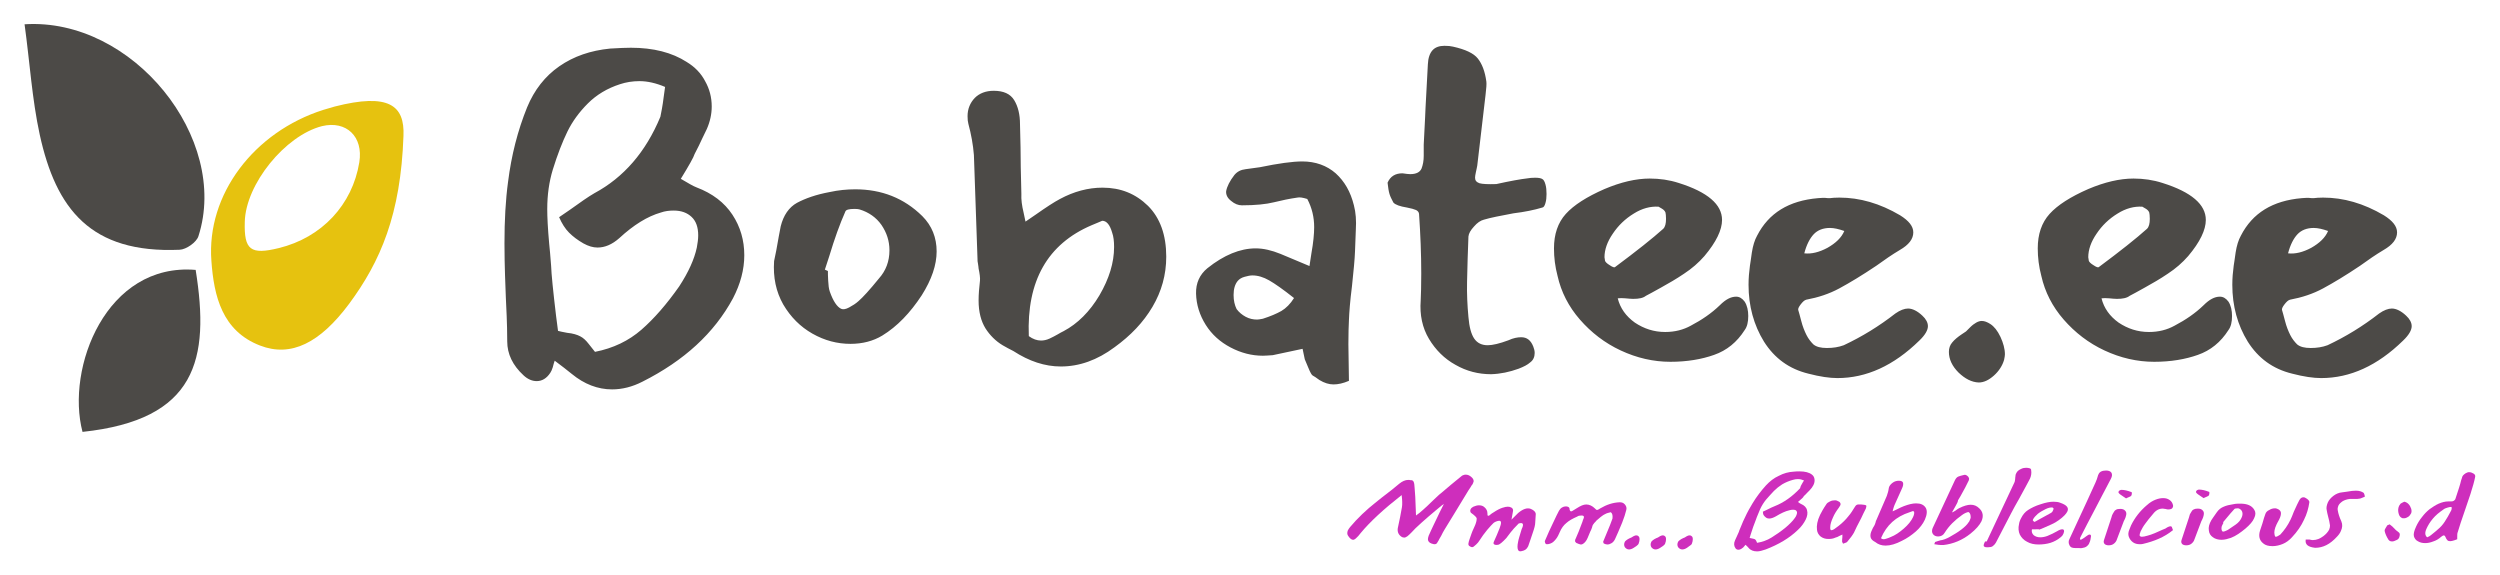 <?xml version="1.0" encoding="utf-8"?>
<!-- Generator: Adobe Illustrator 25.2.1, SVG Export Plug-In . SVG Version: 6.00 Build 0)  -->
<svg version="1.1" id="Layer_1" xmlns="http://www.w3.org/2000/svg" xmlns:xlink="http://www.w3.org/1999/xlink" x="0px" y="0px"
	 viewBox="0 0 905.9 208.5" style="enable-background:new 0 0 905.9 208.5;" xml:space="preserve">
<style type="text/css">
	.st0{fill:#CE2EBC;}
	.st1{fill:#4C4A47;}
	.st2{fill:#E6C20F;}
</style>
<g>
	<g>
		<path class="st0" d="M512.6,176.8c0.2,1.9,0.3,4.4,0.4,7.4l0.1,2.6c0.9-0.6,1.7-1.3,2.6-2.1c0.9-0.8,2-1.8,3.4-3.2
			c1.6-1.5,2.6-2.5,3.2-2.9c2.2-1.9,4.6-3.9,7.2-6c0.3-0.3,0.8-0.5,1.3-0.6c0.1,0,0.2,0,0.4,0c0.7,0,1.3,0.3,1.9,0.8
			c0.6,0.5,0.9,1,0.9,1.6c0,0.1-0.1,0.3-0.2,0.6c-0.1,0.3-0.2,0.4-0.3,0.6c-0.2,0.2-0.4,0.5-0.6,0.9c-0.2,0.3-0.5,0.8-0.8,1.2
			c-3.8,6.3-6.7,11-8.6,14.1c-0.4,0.7-0.9,1.5-1.3,2.4l-0.7,1.2c-0.1,0.3-0.3,0.6-0.5,0.9c-0.2,0.3-0.3,0.6-0.5,0.7
			c-0.1,0.1-0.3,0.2-0.6,0.2c-0.2,0-0.4,0-0.7-0.1c-0.8-0.2-1.3-0.5-1.6-1c-0.3-0.5-0.2-1.1,0.1-2c0.2-0.4,0.5-1.1,0.9-2
			c0.4-1,1.2-2.4,2.1-4.4l1-2.1l1.5-3c-0.3,0.2-1.4,1-3,2.4c-1.7,1.4-3.4,2.9-5.1,4.4c-1.7,1.5-2.9,2.7-3.6,3.5
			c-0.6,0.6-1.1,1.1-1.5,1.4c-0.4,0.3-0.8,0.5-1.2,0.5c-0.3,0-0.7-0.1-1.1-0.4c-1.1-0.8-1.5-2-1.1-3.5c0.5-2.3,1-4.7,1.4-7.1
			c0.1-0.5,0.1-1.1,0.1-1.9c0-0.8-0.1-1.3-0.1-1.5l-0.1-1c-6.4,5-11.4,9.6-14.8,13.7c-0.7,0.9-1.2,1.5-1.7,1.9
			c-0.4,0.4-0.8,0.6-1.1,0.6c-0.5,0-1.1-0.4-1.7-1.3c-0.5-0.6-0.5-1.3-0.2-2.1c0.2-0.4,0.5-0.8,0.8-1.2c2.7-3.2,5.8-6.2,9.5-9.1
			l2-1.6c2.8-2.1,4.9-3.8,6.3-5c1.1-0.9,2.2-1.4,3.3-1.4c0.2,0,0.5,0,0.9,0.1C512.3,173.9,512.5,174.9,512.6,176.8z"/>
		<path class="st0" d="M554.7,184.4c1.2,0.5,1.8,1.2,1.8,1.9l-0.2,3.1c0,0.8-0.3,2-0.9,3.7c-0.5,1.6-1.1,3.2-1.6,4.7
			c0,0.1-0.1,0.2-0.2,0.4c-0.4,0.8-1.1,1.3-2.2,1.5c-0.7,0.2-1.1,0-1.3-0.4c-0.3-0.6-0.3-1.6,0-3c0.1-0.7,0.6-2.3,1.3-4.6
			c0.9-1.8,0.5-2.5-1.1-2c-1.3,1.3-2.3,2.4-2.9,3.2c-0.6,0.8-1.1,1.5-1.6,2.1c-1.4,1.5-2.4,2.3-2.9,2.4s-1,0.1-1.4-0.1
			c-0.4-0.2-0.4-0.6-0.1-1.2c0.6-1.3,1.3-2.9,2-4.7c0.7-1.9,0.7-2.7-0.2-2.7c-0.8,0.1-1.5,0.4-2,0.8c-0.5,0.5-1.3,1.3-2.3,2.5
			c-1,1.2-2,2.6-2.9,4c-0.2,0.4-0.6,0.8-1.1,1.3c-0.5,0.5-0.9,0.7-1.1,0.9c-0.3,0.1-0.7,0.1-1.1-0.2c-0.5-0.2-0.7-0.6-0.6-1.1
			c0.1-0.5,0.2-1,0.4-1.5c0.5-1.4,0.9-2.7,1.4-3.7c0.5-1,0.9-2,1.1-2.9c0-0.2,0.1-0.5,0.1-0.9c0-0.4-0.7-1.1-2.1-2.1
			c-0.3-0.4-0.3-0.9-0.1-1.3c0.2-0.4,0.6-0.7,1-0.9c0.7-0.3,1.4-0.5,2-0.5c0.8,0,1.5,0.2,2,0.7c0.5,0.4,0.8,0.9,1,1.5
			c0.1,0.5,0.1,0.9,0.1,1.2c0,0.3,0.1,0.4,0.3,0.4c0.2,0,0.4-0.1,0.7-0.4s0.8-0.6,1.3-0.9c1.2-0.8,2.2-1.3,3.1-1.6
			c0.9-0.3,1.5-0.4,2-0.4c0.5,0,0.9,0.1,1.4,0.4c0.4,0.3,0.6,0.8,0.4,1.5l-0.5,2.8l2.4-2.4C551.9,184.4,553.4,183.9,554.7,184.4z"/>
		<path class="st0" d="M583.7,185.6c-0.7,0.2-1.4,0.3-1.9,0.6c-0.5,0.2-0.9,0.5-1.2,0.7c-0.3,0.2-0.8,0.6-1.6,1.3
			c-0.3,0.2-0.6,0.5-0.9,0.9c-0.4,0.4-0.6,0.6-0.6,0.7c-0.2,0.2-0.3,0.4-0.4,0.6c-0.1,0.2-0.1,0.4-0.2,0.7c-0.1,0.3-0.2,0.6-0.3,0.8
			c-0.2,0.4-0.5,1-0.8,1.8l-0.5,1.2c-0.2,0.4-0.3,0.6-0.4,0.8c-0.2,0.4-0.6,0.8-0.9,1.1c-0.4,0.3-0.7,0.5-1.1,0.5
			c-0.1,0-0.3,0-0.5-0.1c-0.2-0.1-0.5-0.1-0.8-0.3c-0.4-0.1-0.6-0.3-0.8-0.6c-0.1-0.3-0.1-0.7,0.2-1.2c0.6-1.3,1.4-3.3,2.4-6
			c0.1-0.3,0.2-0.8,0.5-1.4c0.1-0.3,0.1-0.5-0.1-0.7c-0.2-0.2-0.5-0.2-0.8-0.2c-0.6,0-1.1,0.1-1.5,0.4c-1.6,0.7-2.9,1.4-3.9,2.3
			c-1,0.8-1.8,1.9-2.4,3.3l-0.6,1.3c-0.4,0.8-1,1.6-1.8,2.3c-0.2,0.2-0.6,0.4-1.1,0.6c-0.5,0.2-0.9,0.2-1.2,0.2
			c-0.3,0-0.5-0.2-0.6-0.5c-0.1-0.3-0.2-0.6,0-0.9c0.9-2.2,1.9-4.3,2.9-6.4c0.9-1.9,1.6-3.4,2.1-4.3c0.3-0.5,0.6-0.9,1.1-1.2
			c0.5-0.3,0.9-0.4,1.4-0.4c0.6,0,1.1,0.2,1.3,0.6c0,0.4,0.1,0.7,0.2,0.9s0.2,0.3,0.4,0.3c0.2,0,0.4-0.1,0.7-0.3
			c0.3-0.2,0.7-0.4,1.3-0.8c1.4-0.9,2.5-1.4,3.5-1.4c1.1,0,2.2,0.5,3.2,1.5c0.1,0.1,0.2,0.2,0.3,0.3c0.1,0.1,0.3,0.2,0.4,0.2
			c0.2,0,0.6-0.2,1.2-0.6c2.2-1.3,4.5-2.1,7-2.2c0.8,0,1.4,0.2,1.9,0.8c0.5,0.6,0.7,1.2,0.5,2c-0.3,1.3-0.8,2.8-1.5,4.6
			c-1.1,2.7-2,4.7-2.6,6c-0.3,0.6-0.7,1.1-1.2,1.4c-0.5,0.3-1,0.5-1.5,0.5c-0.4,0-0.8-0.1-1.2-0.3c-0.2-0.1-0.3-0.2-0.3-0.4
			c-0.1-0.2-0.1-0.4,0-0.5l1.7-4.1c0.2-0.4,0.4-1,0.7-1.7c0.3-0.7,0.6-1.5,0.9-2.4C584.4,186.8,584.3,186.1,583.7,185.6z"/>
		<path class="st0" d="M592,198.5c-0.6,0.4-1.2,0.6-1.7,0.6c-0.6,0-1.1-0.3-1.5-0.8c-0.3-0.5-0.4-1.1-0.1-1.8
			c0.1-0.3,0.4-0.6,0.7-0.8c0.3-0.2,0.7-0.5,1.2-0.7l0.5-0.2c0.1-0.1,0.3-0.2,0.5-0.3c0.3-0.2,0.5-0.3,0.8-0.4
			c0.2-0.1,0.4-0.1,0.6-0.1c0.3,0,0.5,0.1,0.7,0.3c0.3,0.2,0.4,0.6,0.4,1.1c0,0.5-0.1,1-0.3,1.5c0,0.1-0.1,0.3-0.3,0.5
			C593.2,197.7,592.7,198.1,592,198.5z"/>
		<path class="st0" d="M601.6,198.5c-0.6,0.4-1.2,0.6-1.7,0.6c-0.6,0-1.1-0.3-1.5-0.8c-0.3-0.5-0.4-1.1-0.1-1.8
			c0.1-0.3,0.4-0.6,0.7-0.8c0.3-0.2,0.7-0.5,1.2-0.7l0.5-0.2c0.1,0,0.3-0.2,0.5-0.3c0.3-0.2,0.5-0.3,0.8-0.4
			c0.2-0.1,0.4-0.1,0.6-0.1c0.3,0,0.5,0.1,0.7,0.3c0.3,0.2,0.4,0.6,0.4,1.1c0,0.5-0.1,1-0.3,1.5c0,0.1-0.1,0.3-0.3,0.5
			C602.8,197.7,602.3,198.1,601.6,198.5z"/>
		<path class="st0" d="M611.3,198.5c-0.6,0.4-1.2,0.6-1.7,0.6c-0.6,0-1.1-0.3-1.5-0.8c-0.3-0.5-0.4-1.1-0.1-1.8
			c0.1-0.3,0.4-0.6,0.7-0.8c0.3-0.2,0.7-0.5,1.2-0.7l0.5-0.2c0.1,0,0.3-0.2,0.5-0.3c0.3-0.2,0.5-0.3,0.8-0.4
			c0.2-0.1,0.4-0.1,0.6-0.1c0.3,0,0.5,0.1,0.7,0.3c0.3,0.2,0.4,0.6,0.4,1.1c0,0.5-0.1,1-0.3,1.5c0,0.1-0.1,0.3-0.3,0.5
			C612.4,197.7,611.9,198.1,611.3,198.5z"/>
		<path class="st0" d="M651.5,181.9c0.5,0.4,0.9,0.6,1.1,0.7c1.2,0.5,2,1.3,2.2,2.3c0.3,1,0.1,2.2-0.5,3.4c-0.6,1.2-1.5,2.5-2.8,3.7
			c-3.1,3-7,5.3-11.7,7.1c-1.2,0.4-2.2,0.7-3.1,0.7c-1.3,0-2.4-0.4-3.1-1.3c-0.3-0.3-0.6-0.7-1.1-1.1c-0.1,0.2-0.3,0.3-0.5,0.6
			c-0.2,0.2-0.3,0.4-0.5,0.5c-0.6,0.5-1.1,0.7-1.6,0.7c-0.4,0-0.8-0.2-1-0.5c-0.6-0.8-0.7-1.8-0.2-2.9c0.4-0.8,0.7-1.5,1-2.2
			c0.3-0.6,0.5-1.1,0.6-1.5c0.2-0.5,0.5-1.2,0.8-1.9c0.3-0.8,0.7-1.7,1.2-2.7c0.9-2,1.9-3.7,2.8-5.2c1.4-2.3,3-4.4,4.8-6.4
			c1.4-1.5,2.9-2.7,4.7-3.5c1.7-0.9,3.5-1.4,5.4-1.5c0.9-0.1,1.5-0.1,2-0.1c2.1,0,3.6,0.4,4.6,1.2c0.5,0.4,0.8,0.9,0.9,1.6
			c0.1,0.7,0,1.4-0.4,2.2c-0.3,0.6-0.8,1.3-1.4,1.9l-0.8,0.8c-0.4,0.4-0.8,0.9-1.3,1.3C653.6,180.1,652.8,180.8,651.5,181.9z
			 M653.2,174.9l0.5-0.8c-0.7-0.3-1.4-0.5-2.2-0.5c-0.6,0-1.3,0.1-1.9,0.3c-1.4,0.4-2.6,0.9-3.8,1.6c-1.1,0.7-2.1,1.5-3,2.4
			c-0.9,0.9-1.8,2-2.9,3.2c-0.8,1-1.5,2.1-2.1,3.4c-0.3,0.7-0.7,1.6-1.2,2.9c-0.1,0.4-0.4,1-0.7,1.9c-0.3,0.7-0.8,2.1-1.5,4.3
			l-0.4,1.3c0.1,0.1,0.4,0.1,0.8,0.2c0.5,0.1,0.9,0.2,1.1,0.3c0.2,0.1,0.3,0.3,0.5,0.6c0.1,0.3,0.2,0.5,0.3,0.7
			c1.8-0.3,3.6-0.9,5.2-1.9c1.6-1,3.4-2.2,5.2-3.7c1.4-1.2,2.5-2.3,3.2-3.3c0.3-0.4,0.5-0.7,0.6-1c0.3-0.7,0.4-1.2,0.1-1.6
			c-0.2-0.4-0.7-0.5-1.4-0.5c-0.4,0-0.8,0.1-1.2,0.2c-1.4,0.3-3.1,1.1-4.9,2.2c-0.9,0.5-1.7,0.8-2.4,0.8c-0.4,0-0.8-0.1-1.1-0.3
			c-0.4-0.3-0.7-0.6-0.9-0.9c-0.2-0.3-0.3-0.8-0.3-1.3l1.3-0.6c1.3-0.7,2.3-1.1,3-1.4c3.3-1.3,6.4-3.5,9.2-6.5
			C652.4,176.3,652.7,175.7,653.2,174.9z"/>
		<path class="st0" d="M666.8,182.2c0.2,0.3,0.2,0.6,0,1c-0.1,0.2-0.3,0.5-0.5,0.8c-0.9,1.2-1.6,2.3-2.1,3.5c-0.6,1.3-1,2.5-1,3.6
			c0,0.4,0,0.7,0.1,0.8c0.1,0.2,0.2,0.3,0.4,0.2c0.3,0,0.8-0.2,1.4-0.7c1.6-1.1,2.9-2.3,3.9-3.4c1-1.1,1.9-2.3,2.6-3.5
			c0.5-0.8,0.8-1.3,1.1-1.5c0.2-0.1,0.4-0.2,0.6-0.2c0.3,0,0.6,0,1.1,0c0.7,0.1,1.2,0.1,1.5,0.2c0.3,0.1,0.4,0.2,0.4,0.4
			c0,0.2-0.1,0.5-0.2,0.9l-0.9,1.8c-0.2,0.4-0.5,1-0.8,1.7c-1.2,2.3-2.1,4-2.6,5.2c-0.5,0.9-1.3,2-2.5,3.4c-0.1,0.1-0.3,0.2-0.6,0.3
			c-0.3,0.1-0.6,0.2-0.8,0.3c-0.1,0-0.1-0.1-0.2-0.3c-0.1-0.2-0.2-0.3-0.2-0.4c0-0.4,0-1,0.1-1.7l0-0.7l0-0.2l-0.2,0.1l-0.9,0.4
			c-0.5,0.3-0.9,0.5-1.4,0.6c-0.8,0.4-1.7,0.5-2.6,0.5c-1.1,0-2-0.3-2.8-0.9c-0.7-0.6-1.2-1.4-1.3-2.4c-0.2-1.5,0.1-3.3,1.1-5.4
			c0.5-1,1.2-2.3,2.3-3.9c0.2-0.4,0.7-0.7,1.3-1c0.6-0.3,1.1-0.4,1.7-0.4c0.3,0,0.6,0,0.8,0.1C666.3,181.7,666.7,181.9,666.8,182.2z
			"/>
		<path class="st0" d="M686,184.5l-0.2,0.8l1.3-0.6c1.2-0.6,2.2-1.1,2.8-1.3c1.6-0.6,3.1-1,4.4-1c1.7,0,2.8,0.5,3.5,1.6
			c0.6,1,0.5,2.5-0.3,4.3c-0.7,1.5-1.8,3-3.3,4.3c-1.5,1.3-3.2,2.5-5.1,3.4c-2.1,1.1-4.1,1.7-5.8,1.7c-1.5,0-2.7-0.4-3.8-1.3
			c-0.3-0.2-0.6-0.3-0.8-0.5c-0.5-0.4-0.8-0.8-0.9-1.4c-0.1-0.6,0-1.4,0.5-2.4c0.2-0.5,0.5-1.1,0.9-1.7c0.1-0.2,0.3-0.6,0.4-1
			c0-0.1,0.1-0.2,0.1-0.4c0-0.2,0.1-0.3,0.2-0.5l3.8-8.8c0.3-0.9,0.6-1.8,0.7-2.7c0-0.2,0.1-0.4,0.2-0.7c0.3-0.6,0.8-1.1,1.4-1.5
			c0.6-0.4,1.3-0.6,2.1-0.6c0.9,0,1.4,0.3,1.5,0.8c0.1,0.5,0,1.2-0.4,2l-0.9,2c-0.4,0.9-1,2.2-1.8,4
			C686.3,183.4,686.2,183.9,686,184.5z M681.6,195c0.3,0.3,0.6,0.4,1,0.4c0.3,0,0.5-0.1,0.9-0.2c0.3-0.1,0.6-0.2,0.9-0.3
			c0.3-0.1,0.5-0.2,0.7-0.3c1.6-0.6,3.2-1.7,4.8-3.1c1.6-1.4,2.7-2.8,3.3-4.1c0.2-0.5,0.4-0.9,0.4-1.2c0.1-0.7,0-1-0.5-1
			c-0.2,0.1-0.6,0.2-1.1,0.4C687,187.2,683.6,190.3,681.6,195z"/>
		<path class="st0" d="M708.6,183.4c-0.6,1-1,1.8-1.3,2.3c0.4-0.1,0.9-0.4,1.6-0.9c0.4-0.3,0.7-0.5,1.1-0.7c1.6-0.8,3-1.2,4.1-1.2
			c1.2,0,2.2,0.4,3.1,1.3c1.4,1.3,1.6,2.9,0.8,4.7c-0.7,1.4-2,2.9-4,4.5c-2.9,2.3-6.2,3.7-9.8,4.1c-0.2,0-0.4,0-0.8,0
			c-0.5,0-1.4-0.1-2.5-0.3c0.1-0.3,0.2-0.5,0.3-0.8c0.2-0.1,0.5-0.2,0.9-0.3c0.4-0.1,0.7-0.2,1-0.3c0.9-0.1,2.1-0.5,3.5-1.3
			c1.4-0.8,2.8-1.6,4.1-2.6c1.3-1,2.2-1.9,2.6-2.6c0.1-0.1,0.2-0.2,0.3-0.4c0.1-0.2,0.2-0.4,0.3-0.7c0.1-0.3,0.2-0.5,0.2-0.7
			c0-0.9-0.2-1.6-0.7-1.9c-0.1-0.1-0.5,0-1,0.2c-0.5,0.2-1,0.5-1.4,0.8c-2.7,1.9-4.8,4-6.3,6.4c-0.5,0.9-1.3,1.4-2.4,1.4
			c-0.8,0-1.5-0.3-1.9-0.9c-0.4-0.6-0.4-1.3-0.1-2.1c1.8-3.9,4.5-9.7,8.1-17.4c0.3-0.6,0.7-1.1,1.2-1.3c0.5-0.2,1.2-0.4,2.1-0.6
			c0.4-0.1,0.7,0,1,0.2c0.3,0.2,0.6,0.5,0.7,0.8c0.2,0.3,0.1,0.7,0,1c-0.7,1.5-1.7,3.4-3,5.7l-0.9,1.5
			C709.5,181.8,709.1,182.5,708.6,183.4z"/>
		<path class="st0" d="M719.9,196.2c4.5-9.5,7.8-16.6,10-21.3c0.2-0.3,0.2-0.7,0.3-1.2s0-0.8,0.1-1c0-0.5,0.1-0.9,0.3-1.2
			c0.3-0.7,0.9-1.2,1.8-1.6c0.6-0.3,1.2-0.4,1.9-0.4c0.4,0,0.8,0.1,1.2,0.2c0.3,0.1,0.5,0.3,0.5,0.6c0.2,1.1,0,2.2-0.4,3.1
			c-0.7,1.3-1.4,2.7-2.3,4.3c-0.9,1.6-1.5,2.7-1.8,3.3c-1,1.7-1.9,3.4-2.8,5.1l-2.7,5.2c-0.6,1.2-1.5,2.9-2.7,5.2
			c-0.4,0.7-0.8,1.1-1.2,1.4c-0.4,0.3-1,0.4-1.6,0.4c-0.3,0-0.5,0-0.7,0c-0.6,0-1-0.3-1-0.6c0-0.4,0.2-0.9,0.5-1.5
			C719.5,196.2,719.7,196.2,719.9,196.2z"/>
		<path class="st0" d="M737.7,191.8c-0.2,0-0.4,0-0.7,0c-0.3,0-0.5,0-0.7,0c-0.2,0.8,0,1.5,0.6,2.1c0.6,0.5,1.4,0.8,2.4,0.8
			c0.9,0,1.8-0.2,2.6-0.5c1.3-0.5,2.4-1.1,3.5-1.7c0.8-0.5,1.4-0.7,1.9-0.7c0.3,0,0.5,0.1,0.6,0.4c0.1,0.3,0,0.7-0.2,1.2
			c-0.2,0.5-0.5,0.9-0.9,1.2c-1.2,1-2.5,1.7-3.8,2.1c-1.3,0.4-2.8,0.6-4.3,0.6c-1.6,0-3-0.3-4.2-1c-1.2-0.6-2-1.5-2.6-2.6
			c-0.5-1.1-0.6-2.4-0.3-3.7c0.1-0.8,0.4-1.6,0.8-2.3c0.6-1.2,1.4-2.2,2.5-2.9c1.1-0.7,2.6-1.5,4.6-2.1c1.8-0.6,3.3-0.9,4.6-0.9
			c0.9,0,1.8,0.1,2.5,0.4c2.3,0.8,3.2,1.8,2.5,3.2c-0.4,0.8-1.4,1.9-3.1,3.1c-0.8,0.6-1.7,1.1-2.6,1.5c-0.9,0.4-1.8,0.8-2.7,1.2
			c-0.8,0.3-1.4,0.6-1.7,0.7C738.7,191.7,738.3,191.8,737.7,191.8z M744,184.1c-0.1-0.1-0.2-0.1-0.2-0.2c-0.7-0.1-1.6,0.1-2.6,0.6
			c-1,0.5-1.9,1-2.8,1.7c-0.8,0.7-1.4,1.4-1.7,2l-0.1,0.3c0,0.1,0.1,0.2,0.3,0.4c0.2,0.2,0.3,0.2,0.4,0.2c2.6-1.4,4.6-2.5,6-3.3
			c0.2-0.2,0.5-0.4,0.6-0.8c0.1-0.3,0.2-0.4,0.2-0.5C744.2,184.3,744.1,184.2,744,184.1z"/>
		<path class="st0" d="M756,194.3c0.5-0.4,0.9-0.6,1.2-0.6c0.3,0,0.5,0.2,0.5,0.6c-0.1,1-0.3,1.8-0.6,2.4c-0.1,0.3-0.2,0.5-0.3,0.6
			c-0.4,0.5-0.8,0.9-1.5,1.1c-0.6,0.2-1.3,0.3-1.9,0.2c-0.3,0-0.7,0-1.3,0c-0.6,0-1.1-0.1-1.4-0.2c-0.4-0.2-0.6-0.4-0.8-0.8
			c-0.4-0.8-0.4-1.6,0-2.3c2.8-6,4.9-10.5,6.3-13.6l3.1-6.8c0.4-0.9,0.7-1.7,0.9-2.5c0-0.1,0.1-0.3,0.2-0.5c0.4-1,1.4-1.4,2.8-1.4
			c0.9,0,1.6,0.3,1.9,0.8s0.3,1.3-0.2,2.2c-0.7,1.4-1.8,3.4-3.2,6.1l-2.4,4.6c-2.3,4.4-4,7.6-5.1,9.8c-0.1,0.3-0.3,0.5-0.4,0.8
			c-0.1,0.3-0.1,0.5-0.1,0.6l0.3,0.2C755,195.1,755.6,194.6,756,194.3z"/>
		<path class="st0" d="M765.7,186c0.1-0.2,0.2-0.3,0.3-0.5c0.2-0.4,0.4-0.6,0.8-0.8c0.3-0.2,0.8-0.3,1.5-0.3c0.8,0,1.4,0.2,1.8,0.7
			c0.4,0.4,0.5,1,0.3,1.7c-0.1,0.4-0.2,0.8-0.4,1.2c-0.2,0.4-0.3,0.7-0.4,0.8l-2.5,6.6c-0.2,0.7-0.6,1.2-1.1,1.6
			c-0.5,0.4-1.1,0.6-1.9,0.6c-0.7,0-1.2-0.2-1.5-0.5c-0.3-0.4-0.4-0.8-0.2-1.4l2.7-8.2l0.2-0.7C765.5,186.4,765.6,186.1,765.7,186z
			 M771.5,180.1c-0.4,0.2-0.8,0.3-1.1,0.5l-0.9-0.6c-0.9-0.6-1.5-1-1.7-1.3c-0.2-0.2-0.2-0.3-0.1-0.6c0.1-0.2,0.2-0.3,0.4-0.4
			c0.2-0.1,0.4-0.2,0.6-0.2c1.1,0,2.3,0.3,3.6,0.8c0.2,0,0.2,0.2,0.2,0.5c0,0.3-0.1,0.6-0.2,0.8C772.3,179.7,772,179.9,771.5,180.1z
			"/>
		<path class="st0" d="M786.5,190.7c0.3,0,0.4,0.1,0.5,0.3c0.1,0.2,0.2,0.6,0.4,1.1c-1.6,1.3-3.3,2.3-5.1,3.1
			c-1.8,0.8-3.7,1.4-5.8,1.9c-0.4,0.1-0.8,0.1-1.1,0.1c-1,0-1.8-0.2-2.5-0.7c-0.7-0.5-1.2-1.2-1.5-2c-0.3-0.8-0.2-1.7,0.2-2.6
			c0.3-0.7,0.5-1.2,0.6-1.5c1.3-2.7,3.2-5.2,5.8-7.4c1-0.9,2-1.5,3-1.9c1-0.4,1.9-0.6,2.8-0.6c1,0,1.7,0.2,2.4,0.7
			c0.6,0.4,1,1,1.2,1.8c0.1,0.4,0,0.7-0.1,0.9c-0.2,0.5-0.8,0.7-1.6,0.7c-0.2,0-0.5,0-0.7-0.1c-0.3-0.1-0.5-0.1-0.6-0.1
			c-0.4-0.1-0.7-0.1-0.8-0.1c-1.2,0-2.4,0.6-3.4,1.9c-1.2,1.4-2.1,2.5-2.8,3.5c-0.7,0.9-1.2,1.8-1.7,2.8c-0.3,0.7-0.4,1.2-0.4,1.5
			c0.1,0.3,0.4,0.5,0.8,0.5c0.4,0,1.2-0.1,2.1-0.4c0.8-0.2,1.6-0.5,2.6-0.9c0.9-0.4,1.8-0.8,2.7-1.2l1.2-0.5
			C785.5,190.9,786.2,190.7,786.5,190.7z"/>
		<path class="st0" d="M793.8,185.9c0.1-0.2,0.2-0.3,0.3-0.5c0.2-0.4,0.4-0.6,0.8-0.8s0.8-0.3,1.5-0.3c0.8,0,1.4,0.2,1.8,0.7
			c0.4,0.4,0.5,1,0.3,1.8c-0.1,0.4-0.2,0.8-0.4,1.2c-0.2,0.4-0.3,0.7-0.4,0.8l-2.5,6.6c-0.2,0.7-0.6,1.2-1.1,1.6
			c-0.5,0.4-1.1,0.6-1.9,0.6c-0.7,0-1.2-0.2-1.5-0.5c-0.3-0.4-0.4-0.8-0.2-1.4l2.7-8.2l0.2-0.7C793.5,186.3,793.7,186.1,793.8,185.9
			z M799.6,180c-0.4,0.2-0.8,0.3-1.1,0.5l-0.9-0.6c-0.9-0.6-1.5-1-1.7-1.3c-0.2-0.2-0.2-0.3-0.1-0.6c0.1-0.2,0.2-0.3,0.4-0.4
			c0.2-0.1,0.4-0.2,0.6-0.2c1.1,0,2.3,0.3,3.6,0.8c0.2,0,0.2,0.2,0.2,0.5c0,0.3-0.1,0.6-0.2,0.8C800.3,179.7,800,179.8,799.6,180z"
			/>
		<path class="st0" d="M805,195.6c-1.2,0-2.3-0.3-3.1-0.9c-0.9-0.6-1.4-1.4-1.5-2.5c-0.2-1.1,0.1-2.3,0.9-3.7l0.6-0.9
			c0.6-0.9,1.1-1.6,1.4-2c0.7-1,1.5-1.6,2.5-2c0.9-0.4,2.1-0.7,3.5-0.9c0.9-0.2,1.7-0.2,2.5-0.2c2.5,0,4.2,0.7,5.1,2.3
			c0.5,0.8,0.5,1.8-0.1,3c-0.5,1.2-1.6,2.4-3.1,3.7c-1.8,1.5-3.5,2.7-5.3,3.4C807.2,195.3,806.1,195.6,805,195.6z M806.5,188.1
			l-1,1.2l0.2,0.1c-0.1,0.2-0.2,0.5-0.4,0.8c-0.2,0.4-0.3,0.7-0.3,0.9c-0.1,0.8,0.1,1.3,0.4,1.5c0.1,0.1,0.4,0,0.8-0.1
			c0.4-0.2,0.8-0.3,1.1-0.5c0.5-0.3,1.5-1,2.8-1.9c1-0.7,1.7-1.5,2.1-2.4c0.4-0.8,0.5-1.5,0.3-2.2c-0.2-0.6-0.7-1.1-1.4-1.3
			c-0.1,0-0.2,0-0.4,0c-0.5,0-0.9,0.1-1,0.2C808.8,185.4,807.7,186.6,806.5,188.1z"/>
		<path class="st0" d="M830,188.3c0.3-0.6,0.7-1.6,1.2-2.9l1.2-2.6l0.7-1.4c0.4-0.8,0.9-1.2,1.5-1.2c0.2,0,0.4,0,0.6,0.1
			c1.2,0.6,1.7,1.2,1.6,1.8c-0.3,2.1-0.9,4.2-1.9,6.2c-1,2.2-2.5,4.4-4.4,6.4c-1,1.1-2.1,1.9-3.3,2.4c-1.2,0.5-2.5,0.8-3.7,0.8
			c-1.5,0-2.6-0.3-3.4-1c-1.4-1.1-1.8-2.7-1.1-4.8c0.4-1.1,0.6-1.9,0.8-2.4c0.4-1.5,0.8-2.7,1.1-3.5c0.2-0.6,0.7-1.1,1.4-1.4
			c0.6-0.4,1.3-0.6,2-0.6c0.2,0,0.5,0,0.7,0.1c0.9,0.3,1.4,0.8,1.5,1.4c0.1,0.6-0.1,1.5-0.6,2.5c-0.4,0.8-0.8,1.4-1,1.9
			c-0.7,1.5-0.9,2.7-0.7,3.6c0,0.2,0.1,0.4,0.2,0.6c0.1,0.2,0.2,0.3,0.3,0.2c0.2,0,0.5-0.1,0.8-0.3c0.3-0.2,0.5-0.3,0.8-0.5
			C827.7,192.2,829,190.4,830,188.3z"/>
		<path class="st0" d="M835.5,195.5c0.2,0,0.5,0,0.9,0c0.4,0,0.7,0,0.9,0.1c0.4,0.1,0.6,0.1,0.8,0.1c1.3,0,2.6-0.5,3.9-1.5
			c0.9-0.7,1.6-1.5,2-2.3c0.2-0.5,0.3-1,0.3-1.5c-0.1-1-0.4-2.1-0.7-3.3c-0.2-0.8-0.4-1.6-0.5-2.3c-0.2-0.8,0-1.7,0.4-2.7
			c0.4-0.9,1.1-1.7,2-2.4c0.9-0.7,2-1.2,3.2-1.3l1.5-0.2c1.6-0.3,2.7-0.4,3.5-0.4c1.2,0,2.1,0.3,2.8,0.8c0.1,0.1,0.2,0.4,0.3,0.7
			c0.1,0.3,0.1,0.6,0.1,0.7c-0.2,0.1-0.6,0.2-1,0.4c-0.4,0.2-0.8,0.3-1,0.3c-0.4,0.1-1,0.1-1.8,0.1c-0.8,0-1.3,0-1.7,0
			c-0.9,0.1-1.8,0.4-2.5,0.8c-0.7,0.5-1.3,1-1.6,1.7c-0.2,0.5-0.3,1-0.2,1.6c0.2,1.2,0.6,2.5,1.3,4c0.5,1.2,0.4,2.3-0.2,3.6
			c-0.3,0.7-0.8,1.4-1.5,2.1c-2.4,2.6-4.9,3.9-7.8,3.9C836.3,198.2,835.2,197.3,835.5,195.5z"/>
		<path class="st0" d="M869.2,192.9c0.3,0.2,0.4,0.5,0.4,0.8c0,0.3-0.1,0.6-0.2,1c-0.2,0.5-0.5,0.8-1,1c-0.6,0.3-1.1,0.5-1.6,0.5
			c-0.6,0-1-0.2-1.3-0.6c-0.7-1.1-1.2-2.2-1.4-3.2c0-0.2,0-0.3,0.1-0.6c0.1-0.2,0.2-0.4,0.4-0.7c0.1-0.2,0.3-0.4,0.4-0.7l0.9-0.4
			l1,0.8C867.9,191.9,868.6,192.5,869.2,192.9z M870.4,182.2c0.4-0.2,0.6-0.3,0.8-0.4c0.5,0.1,1,0.3,1.5,0.8c0.5,0.5,0.8,1.1,1,1.7
			c0.2,0.6,0.2,1.2,0,1.7c-0.3,0.5-0.6,1-1.1,1.3c-0.5,0.3-0.9,0.5-1.5,0.5c-0.4,0-0.7,0-0.9-0.2c-0.6-0.3-0.9-0.9-1.1-1.8
			c-0.2-0.9-0.1-1.7,0.2-2.4c0.1-0.3,0.3-0.5,0.4-0.6C869.7,182.6,870,182.4,870.4,182.2z"/>
		<path class="st0" d="M890.4,194.5c0,0.1,0,0.3,0,0.4c0,0.2,0,0.3,0,0.5c-1.2,0.5-2.1,0.7-2.6,0.7c-0.4,0-0.8-0.1-1-0.4
			c-0.2-0.2-0.5-0.6-0.7-1.2c-0.2-0.4-0.4-0.5-0.6-0.5c-0.2,0-0.5,0.2-0.9,0.5c-0.9,0.8-1.9,1.4-2.9,1.7c-1,0.4-2,0.6-2.9,0.6
			c-1,0-1.9-0.2-2.7-0.7c-0.8-0.4-1.2-1.1-1.4-1.8c-0.2-0.8,0.1-2,0.8-3.5c0.5-1.1,1.2-2.3,2.1-3.4c0.9-1.2,1.8-2.1,2.8-2.9
			c1.1-0.8,2.2-1.5,3.3-2c1.2-0.5,2.3-0.8,3.4-0.8c0.4,0,0.6,0,0.8,0c0.1,0,0.2,0,0.4,0c0.6,0,1.1-0.3,1.4-0.8l0.1-0.3
			c1-3,1.7-5.1,2-6.5c0-0.1,0.1-0.3,0.2-0.6c0.1-0.3,0.2-0.5,0.2-0.7c0.2-0.4,0.4-0.7,0.7-0.9c0.3-0.3,0.7-0.5,1.2-0.7
			c0.2-0.1,0.4-0.1,0.6-0.1c0.6,0,1.1,0.2,1.6,0.5c0.5,0.3,0.7,0.7,0.6,1.2c-0.3,1.6-0.9,3.7-1.7,6.2l-2,5.9
			c-1.2,3.5-2.1,6.1-2.6,7.9C890.4,193.2,890.4,193.8,890.4,194.5z M879.3,191.5c-0.7,1.5-0.6,2.5,0.2,3.2c0.6-0.2,1-0.5,1.4-0.8
			c0.4-0.3,0.9-0.7,1.6-1.3l0.8-0.7c1-0.8,1.9-1.8,2.6-2.9c0.7-1.1,1.5-2.4,2.3-4c0.1-0.2,0.2-0.5,0.2-0.8c0-0.3,0-0.5-0.2-0.5
			c-0.2,0-0.6,0-1.2,0.2c-0.6,0.2-1,0.3-1.3,0.5c-1,0.7-1.8,1.3-2.4,1.8c-0.6,0.5-1.2,1.1-1.7,1.7
			C880.5,189.2,879.8,190.4,879.3,191.5z"/>
	</g>
	<path class="st1" d="M246.7,64.8c2.7,1.6,4.6,2.7,5.7,3.1c5.8,2.2,10.1,5.5,13,9.9c2.9,4.4,4.3,9.3,4.3,14.7
		c0,5.2-1.4,10.4-4.1,15.6c-6.8,12.6-17.7,22.6-32.8,30.2c-3.7,1.9-7.4,2.8-11,2.8c-5.2,0-10.1-1.9-14.6-5.6c-1.7-1.4-3.8-3-6.2-4.8
		c-0.2,0.7-0.5,1.4-0.7,2.4c-0.3,0.9-0.6,1.6-0.9,2c-1.3,2-3,3-4.9,3c-1.7,0-3.3-0.7-4.8-2.1c-3.9-3.6-5.9-7.7-5.9-12.3
		c0-3.5-0.1-6.6-0.2-9.2c-0.1-2.6-0.2-4.8-0.3-6.6c-0.1-2.2-0.2-4.9-0.3-8.2c-0.1-3.3-0.2-7.1-0.2-11.5c0-8.3,0.4-15.7,1.3-22.3
		c1.2-9.6,3.5-18.6,6.9-27c2.6-6.3,6.5-11.3,11.7-14.9c5.2-3.6,11.3-5.7,18.4-6.4c3.3-0.2,5.8-0.3,7.5-0.3c8.1,0,14.9,1.7,20.3,5.2
		c2.8,1.7,5.1,4,6.6,6.9c1.6,2.8,2.4,5.9,2.4,9.2c0,2.7-0.6,5.5-1.8,8.2l-1.6,3.3c-0.8,1.7-1.7,3.7-2.8,5.7
		C251.4,56.9,249.7,59.9,246.7,64.8z M240.5,35.1l0.5-3.6c-3.3-1.4-6.4-2.1-9.3-2.1c-2.5,0-4.9,0.4-7,1.1c-4.7,1.5-8.6,3.9-11.7,7
		s-5.6,6.5-7.4,10.2c-1.8,3.7-3.6,8.3-5.3,13.8c-1.3,4.3-2,9-2,14.3c0,2.8,0.2,7,0.7,12.5c0.2,1.6,0.4,4.3,0.7,8
		c0.1,3,0.7,9,1.8,18.2l0.7,5.4c0.7,0.2,1.7,0.4,3.3,0.7c2.1,0.2,3.7,0.7,4.8,1.3c1,0.5,2,1.4,3,2.7c1,1.3,1.7,2.2,2.3,2.9
		c6.6-1.3,12.2-4,16.8-8c4.6-4,9.2-9.3,13.7-15.7c3.4-5.2,5.5-9.9,6.4-14.1c0.3-1.6,0.5-3.1,0.5-4.4c0-3-0.8-5.2-2.4-6.7
		c-1.6-1.5-3.7-2.3-6.5-2.3c-1.6,0-3.2,0.2-4.6,0.7c-4.9,1.4-9.9,4.5-15.1,9.3c-2.6,2.3-5.2,3.4-7.9,3.4c-1.6,0-3.3-0.5-5.1-1.5
		c-2.1-1.2-3.8-2.5-5.2-3.9c-1.4-1.4-2.6-3.3-3.6-5.6l3.8-2.6c3.9-2.8,6.9-4.9,9-6.1c10.6-5.7,18.6-14.9,23.9-27.7
		C239.6,40.8,240.1,38.4,240.5,35.1z M308.2,124.6c-4.8,0-9.4-1.2-13.8-3.7c-4.4-2.5-7.9-6-10.6-10.6c-2.6-4.6-3.7-9.8-3.3-15.7
		l0.8-3.9c0.7-3.9,1.2-6.8,1.6-8.7c1-4,3-6.9,5.9-8.5c3-1.6,6.9-3,11.8-3.9c3.2-0.7,6.3-1,9.3-1c9.6,0,17.7,3.2,24.3,9.7
		c3.5,3.5,5.2,7.8,5.2,12.8c0,4.9-1.8,10.2-5.4,15.9c-4.2,6.4-8.9,11.3-14.3,14.6C316.4,123.6,312.5,124.6,308.2,124.6z M300.5,92.8
		l-1.6,4.9l1.1,0.5c0,0.8,0,1.9,0.1,3.5c0.1,1.6,0.2,2.9,0.6,4c1.2,3.4,2.6,5.5,4.1,6.2c0.7,0.3,1.6,0.2,2.9-0.5
		c1.3-0.7,2.4-1.4,3.4-2.3c1.5-1.3,4-4,7.4-8.2c2.5-2.8,3.8-6.2,3.8-10.2c0-3.4-1-6.4-2.9-9.2c-1.9-2.7-4.6-4.6-7.9-5.6
		c-0.3-0.1-0.9-0.2-1.8-0.2c-2.1,0-3.2,0.3-3.4,1C304.3,81.2,302.4,86.5,300.5,92.8z M370.9,77l0.7,3.3l3.8-2.6
		c3.7-2.6,6.6-4.5,8.7-5.6c5-2.7,10.2-4.1,15.4-4.1c6.6,0,12,2.2,16.5,6.6c4.4,4.4,6.6,10.6,6.6,18.4c0,6.6-1.7,12.6-5,18.2
		c-3.3,5.6-7.9,10.4-13.7,14.6c-6.3,4.7-12.8,7-19.5,7c-5.8,0-11.5-1.9-17.2-5.6c-1.4-0.7-2.7-1.4-3.9-2.1c-2.5-1.5-4.6-3.6-6.2-6.1
		c-1.6-2.6-2.5-5.9-2.5-10.1c0-2.2,0.2-4.6,0.5-7.2c0.1-1-0.1-2.5-0.5-4.4c0-0.3-0.1-0.9-0.2-1.6c-0.2-0.8-0.2-1.4-0.2-2l-1.3-37.5
		c-0.3-3.8-1-7.6-2-11.3c-0.2-0.7-0.3-1.6-0.3-2.8c0-2.6,0.9-4.8,2.6-6.6c1.7-1.7,4-2.6,6.9-2.6c3.5,0,6,1.1,7.4,3.4
		c1.4,2.3,2.1,5.2,2.1,8.7l0.2,8.4c0,3.8,0.1,9.5,0.3,16.9C370,72.3,370.3,74.5,370.9,77z M372.8,121.8c1.5,1.1,3,1.6,4.4,1.6
		c1,0,2-0.2,3.1-0.7c1.1-0.5,2-1,2.9-1.5c0.8-0.5,1.6-0.9,2.2-1.2c5.1-2.7,9.5-7.1,13-13c3.5-6,5.3-11.8,5.3-17.5
		c0-2.1-0.2-3.8-0.7-5.2c-0.8-2.8-2-4.3-3.6-4.3c-0.8,0.3-2,0.9-3.8,1.6C379.6,88.4,372,101.8,372.8,121.8z M484,62.8
		c3.2,2.9,5.4,6.7,6.6,11.6c0.7,2.6,0.9,5.6,0.7,8.8c-0.1,1.9-0.2,4.5-0.3,7.9c-0.1,2.8-0.5,7-1.1,12.6c-0.7,5.5-1,9.6-1.1,12.3
		c-0.1,2-0.2,4.9-0.2,8.7l0.2,13.3c-2.1,0.9-3.9,1.3-5.6,1.3c-1.6,0-3.3-0.5-5.1-1.6c-1.2-0.9-2-1.4-2.4-1.6
		c-0.4-0.2-0.9-1.1-1.6-2.8l-1.3-3.1l-0.8-3.8c-6.1,1.3-9.7,2.1-10.8,2.3c-1.5,0.1-2.7,0.2-3.6,0.2c-4,0-7.9-1-11.7-3
		c-3.8-2-6.8-4.7-9-8.2c-2.2-3.5-3.4-7.3-3.5-11.3c-0.1-3.8,1.3-6.9,4.1-9.2c6-4.8,11.9-7.2,17.5-7.2c2.8,0,5.8,0.7,9,2
		c1.6,0.7,5.1,2.1,10.5,4.4l0.7-4.6c0.7-3.9,1-7.1,1-9.5c0-3.6-0.8-7-2.5-10.2c-1.6-0.5-2.8-0.7-3.6-0.5c-2.8,0.4-5.7,1-8.5,1.7
		c-2.8,0.7-6.7,1.1-11.6,1.1c-1.3,0-2.6-0.5-3.9-1.6c-1.3-1-1.9-2.2-1.8-3.5c0.3-1.7,1.3-3.7,3-5.9c1-1.2,2.3-1.9,4.1-2.1
		c2.1-0.3,3.8-0.5,5.1-0.7c6.8-1.4,11.9-2.1,15.4-2.1C476.7,58.5,480.8,60,484,62.8z M464.3,112.7c1.7-1,3.3-2.6,4.6-4.7
		c-3.9-3.1-6.9-5.2-9-6.4c-2.1-1.2-4.1-1.8-6.1-1.8c-0.8,0-1.7,0.2-2.8,0.5c-1.1,0.3-1.9,0.8-2.5,1.5c-1,1.2-1.5,2.9-1.5,5.1
		c0,2,0.4,3.7,1.1,5.1c0.9,1.2,2,2.1,3.3,2.8c1.3,0.7,2.7,1,4.1,1c0.4,0,1.1-0.1,2.1-0.3C460.4,114.6,462.5,113.7,464.3,112.7z
		 M503.5,70.3c-0.3-1-0.5-2.3-0.7-4.1c1-2.3,2.8-3.4,5.4-3.4c1.3,0.2,2.2,0.3,2.8,0.3c2.2,0,3.5-0.7,4.1-2c0.5-1.3,0.8-2.8,0.8-4.6
		c0-1.7,0-3.1,0-4.1l0.5-9.8c0.1-2.2,0.2-4.9,0.4-8.1c0.2-3.2,0.4-7,0.6-11.2c0.1-2.3,0.7-4,1.7-5.1c1-1.1,2.5-1.6,4.3-1.6
		c1.3,0,2.3,0.1,3.1,0.3c4.5,1,7.5,2.4,9,4.3c1.5,1.9,2.6,4.6,3.1,8.4c0.1,0.8,0,2.4-0.3,4.8l-3,25.6c-0.1,0.7-0.3,1.4-0.5,2.4
		c-0.2,0.9-0.3,1.6-0.3,2c0,1,0.5,1.6,1.6,2c1.1,0.3,3.1,0.4,6.1,0.3c5-1.1,8.8-1.8,11.5-2.1c0.5-0.1,1.4-0.2,2.6-0.2
		c1.3,0,2.2,0.2,2.6,0.5c0.4,0.2,0.8,0.8,1.1,1.9c0.3,1,0.4,2.2,0.4,3.5c0,1.2-0.1,2.3-0.4,3.3c-0.3,1-0.6,1.5-1.1,1.6
		c-3,0.9-6.4,1.6-10.5,2.1c-4.8,0.9-8.4,1.6-10.7,2.3c-1.2,0.3-2.4,1.1-3.6,2.5c-1.2,1.3-1.9,2.5-2,3.6c-0.2,5.4-0.4,10.8-0.5,16.4
		c-0.1,4.3,0.1,8.5,0.5,12.8c0.3,3.6,1,6.2,2.1,7.8c1.1,1.6,2.7,2.4,4.9,2.4c1.7,0,4.3-0.6,7.5-1.8c1.7-0.8,3.3-1.1,4.6-1.1
		c2.1,0,3.5,1.1,4.4,3.4c0.3,0.8,0.5,1.5,0.5,2.3c0,1.4-0.5,2.6-1.6,3.4c-1,0.9-2.4,1.6-4.2,2.3c-3.3,1.2-6.6,1.9-10,2
		c-4.6,0-8.9-1.1-12.9-3.4c-4-2.2-7.2-5.4-9.6-9.4c-2.4-4-3.4-8.7-3-13.9c0.1-2.1,0.2-5.4,0.2-9.8c0-7.1-0.3-14.3-0.8-21.6
		c-0.1-0.7-0.5-1.1-1.1-1.4c-0.7-0.3-1.7-0.6-3.3-0.9c-2.5-0.4-4.2-1-4.9-1.8C504.3,72.2,503.8,71.3,503.5,70.3z M591.8,108.3
		c-0.8,0-1.7-0.1-2.8-0.2c-1.1-0.1-2-0.1-2.8,0c0.9,3.6,3,6.5,6.2,8.8c3.3,2.2,6.9,3.4,11,3.4c3.5,0,6.6-0.8,9.3-2.3
		c4-2.1,7.5-4.5,10.5-7.4c2.1-2.1,4-3.1,5.9-3.1c1.2,0,2.2,0.6,3.1,1.8c0.9,1.4,1.3,3.2,1.3,5.2c0,2.2-0.4,3.9-1.3,5.1
		c-2.8,4.4-6.5,7.4-11.1,9c-4.5,1.6-9.8,2.5-15.8,2.5c-6.2,0-12.2-1.4-18-4.1c-5.8-2.7-10.7-6.5-14.8-11.2s-6.8-10-8.1-15.8
		c-0.9-3.4-1.3-6.7-1.3-10c0-5.1,1.4-9.3,4.3-12.5c2.9-3.2,7.6-6.2,14-9c5.9-2.5,11.4-3.8,16.4-3.8c3.6,0,7.1,0.5,10.5,1.6
		c10.5,3.3,15.7,7.8,15.7,13.4c0,3.6-2.1,8-6.4,13.1c-2.1,2.4-4.5,4.5-7.4,6.4c-2.8,1.9-5.6,3.5-8.3,5c-2.7,1.5-4.5,2.5-5.5,3
		C595.4,108,593.9,108.3,591.8,108.3z M602.2,75.6c-0.7-0.4-1.1-0.6-1.2-0.7c-2.9-0.2-6,0.6-9,2.5c-3.1,1.9-5.6,4.3-7.6,7.3
		c-2,2.9-3,5.8-3,8.5l0.2,1.3c0.1,0.4,0.7,1,1.7,1.6c1,0.7,1.7,0.9,1.9,0.7c7.8-5.8,13.6-10.4,17.5-13.9c0.7-0.7,1-1.9,1-3.6
		c0-1.1-0.1-1.9-0.2-2.3C603.3,76.5,602.9,76,602.2,75.6z M661.3,71.7c0.7,0.1,1.3,0.1,1.8,0.1c0.8-0.1,1.9-0.2,3.4-0.2
		c7.4,0,14.7,2.1,22,6.4c3.2,2,4.8,4,4.8,6.2c0,2.4-1.6,4.5-4.9,6.4c-2.7,1.6-5.6,3.6-8.5,5.7c-5.2,3.5-9.7,6.2-13.4,8.2
		c-3.7,2-7.7,3.3-12,4.1c-0.7,0.2-1.3,0.8-2,1.7c-0.7,0.9-1,1.6-0.9,2c0.2,0.7,0.6,2,1.1,4c0.5,2,1.2,3.7,1.9,5.1
		c0.7,1.4,1.6,2.5,2.5,3.4c1.1,0.9,2.7,1.3,4.9,1.3c2.2,0,4.2-0.3,6.1-1c6.6-3.1,12.8-6.9,18.7-11.5c1.7-1.2,3.3-1.8,4.6-1.8
		c1.6,0,3.4,0.9,5.2,2.6c1.3,1.2,2,2.5,2,3.8c0,1.4-1,3.2-3.1,5.2c-9.3,9.1-19.2,13.6-29.7,13.6c-2.8,0-6.3-0.5-10.5-1.6
		c-7-1.7-12.3-5.6-16.1-11.6c-3.7-6-5.6-12.9-5.6-20.6c0-2.4,0.2-4.7,0.5-6.9c0.1-0.8,0.4-2.4,0.7-4.8c0.4-2.5,1-4.5,1.9-6.1
		c4.2-8.2,11.5-12.7,22.1-13.6C659.8,71.7,660.6,71.7,661.3,71.7z M663.1,82.6c-2.5,0-4.5,0.8-5.9,2.3c-1.4,1.5-2.6,3.8-3.4,6.9
		c2.6,0.3,5.4-0.4,8.4-2c3-1.7,5.1-3.7,6.1-6.1C666.3,83,664.6,82.6,663.1,82.6z M722.5,136.1c-1.8,1.6-3.6,2.5-5.5,2.5
		c-2.5-0.1-4.9-1.3-7.3-3.6c-2.3-2.3-3.5-4.8-3.5-7.5c0-1.3,0.4-2.5,1.2-3.4c0.8-1,2-2,3.5-3l1.5-1c0.2-0.2,0.7-0.7,1.5-1.5
		c0.8-0.8,1.5-1.3,2.2-1.7c0.7-0.4,1.4-0.6,2-0.6c1,0,2,0.4,3.1,1.1c1.4,0.9,2.6,2.4,3.7,4.7c1,2.2,1.6,4.3,1.6,6.3
		c0,0.4-0.1,1.1-0.3,2C725.6,132.5,724.3,134.5,722.5,136.1z M767.1,108.3c-0.8,0-1.7-0.1-2.8-0.2c-1.1-0.1-2-0.1-2.8,0
		c0.9,3.6,3,6.5,6.2,8.8c3.3,2.2,6.9,3.4,11,3.4c3.5,0,6.6-0.8,9.3-2.3c4-2.1,7.5-4.5,10.5-7.4c2.1-2.1,4-3.1,5.9-3.1
		c1.2,0,2.2,0.6,3.1,1.8c0.9,1.4,1.3,3.2,1.3,5.2c0,2.2-0.4,3.9-1.3,5.1c-2.8,4.4-6.5,7.4-11.1,9c-4.5,1.6-9.8,2.5-15.8,2.5
		c-6.2,0-12.2-1.4-18-4.1c-5.8-2.7-10.7-6.5-14.8-11.2s-6.8-10-8.1-15.8c-0.9-3.4-1.3-6.7-1.3-10c0-5.1,1.4-9.3,4.3-12.5
		c2.9-3.2,7.6-6.2,14-9c5.9-2.5,11.4-3.8,16.4-3.8c3.6,0,7.1,0.5,10.5,1.6c10.5,3.3,15.7,7.8,15.7,13.4c0,3.6-2.1,8-6.4,13.1
		c-2.1,2.4-4.5,4.5-7.4,6.4c-2.8,1.9-5.6,3.5-8.3,5c-2.7,1.5-4.5,2.5-5.5,3C770.7,108,769.1,108.3,767.1,108.3z M777.5,75.6
		c-0.7-0.4-1.1-0.6-1.2-0.7c-2.9-0.2-6,0.6-9,2.5c-3.1,1.9-5.6,4.3-7.6,7.3c-2,2.9-3,5.8-3,8.5l0.2,1.3c0.1,0.4,0.7,1,1.7,1.6
		c1,0.7,1.7,0.9,1.9,0.7c7.8-5.8,13.6-10.4,17.5-13.9c0.7-0.7,1-1.9,1-3.6c0-1.1-0.1-1.9-0.2-2.3C778.6,76.5,778.2,76,777.5,75.6z
		 M836.6,71.7c0.7,0.1,1.3,0.1,1.8,0.1c0.8-0.1,1.9-0.2,3.4-0.2c7.4,0,14.7,2.1,22,6.4c3.2,2,4.8,4,4.8,6.2c0,2.4-1.6,4.5-4.9,6.4
		c-2.7,1.6-5.6,3.6-8.5,5.7c-5.2,3.5-9.7,6.2-13.4,8.2c-3.7,2-7.7,3.3-12,4.1c-0.7,0.2-1.3,0.8-2,1.7c-0.7,0.9-1,1.6-0.9,2
		c0.2,0.7,0.6,2,1.1,4c0.5,2,1.2,3.7,1.9,5.1c0.7,1.4,1.6,2.5,2.5,3.4c1.1,0.9,2.7,1.3,4.9,1.3c2.2,0,4.2-0.3,6.1-1
		c6.6-3.1,12.8-6.9,18.7-11.5c1.7-1.2,3.3-1.8,4.6-1.8c1.6,0,3.4,0.9,5.2,2.6c1.3,1.2,2,2.5,2,3.8c0,1.4-1,3.2-3.1,5.2
		c-9.3,9.1-19.2,13.6-29.7,13.6c-2.8,0-6.3-0.5-10.5-1.6c-7-1.7-12.3-5.6-16.1-11.6c-3.7-6-5.6-12.9-5.6-20.6c0-2.4,0.2-4.7,0.5-6.9
		c0.1-0.8,0.4-2.4,0.7-4.8c0.4-2.5,1-4.5,1.9-6.1c4.2-8.2,11.5-12.7,22.1-13.6C835.1,71.7,835.9,71.7,836.6,71.7z M838.4,82.6
		c-2.5,0-4.5,0.8-5.9,2.3c-1.4,1.5-2.6,3.8-3.4,6.9c2.6,0.3,5.4-0.4,8.4-2c3-1.7,5.1-3.7,6.1-6.1C841.6,83,839.9,82.6,838.4,82.6z"
		/>
	<g>
		<path class="st2" d="M146.2,49.3c-1,28.4-8.3,45.4-19.7,60.8c-10.5,14.1-21,19.5-32.3,15.1c-13.7-5.3-16.7-17.9-17.6-30.7
			C74.8,70.5,92,47.8,117.2,39.8c1.4-0.4,2.7-0.8,4.1-1.2C140.9,33.6,146.7,38.2,146.2,49.3z M88.7,80.4c-0.3,10.2,2.1,12,12.3,9.5
			c15.6-3.8,26.7-15.7,29.2-31.1c1.5-9.3-4.7-15.2-13.5-13.1C103.3,49.1,89,66.8,88.7,80.4z"/>
		<path class="st1" d="M8.9,8.8c39.2-2.5,74.4,41.4,63,76.8c-0.7,2.2-4.4,4.8-6.8,4.9c-32.3,1.4-44.8-14.8-50.7-41.7
			C11.6,35.9,10.8,22.6,8.9,8.8z M70.9,97.8c-32.4-2.7-47.1,35.5-41,58.7C71.2,152.1,76.1,130.3,70.9,97.8z"/>
	</g>
</g>
</svg>
